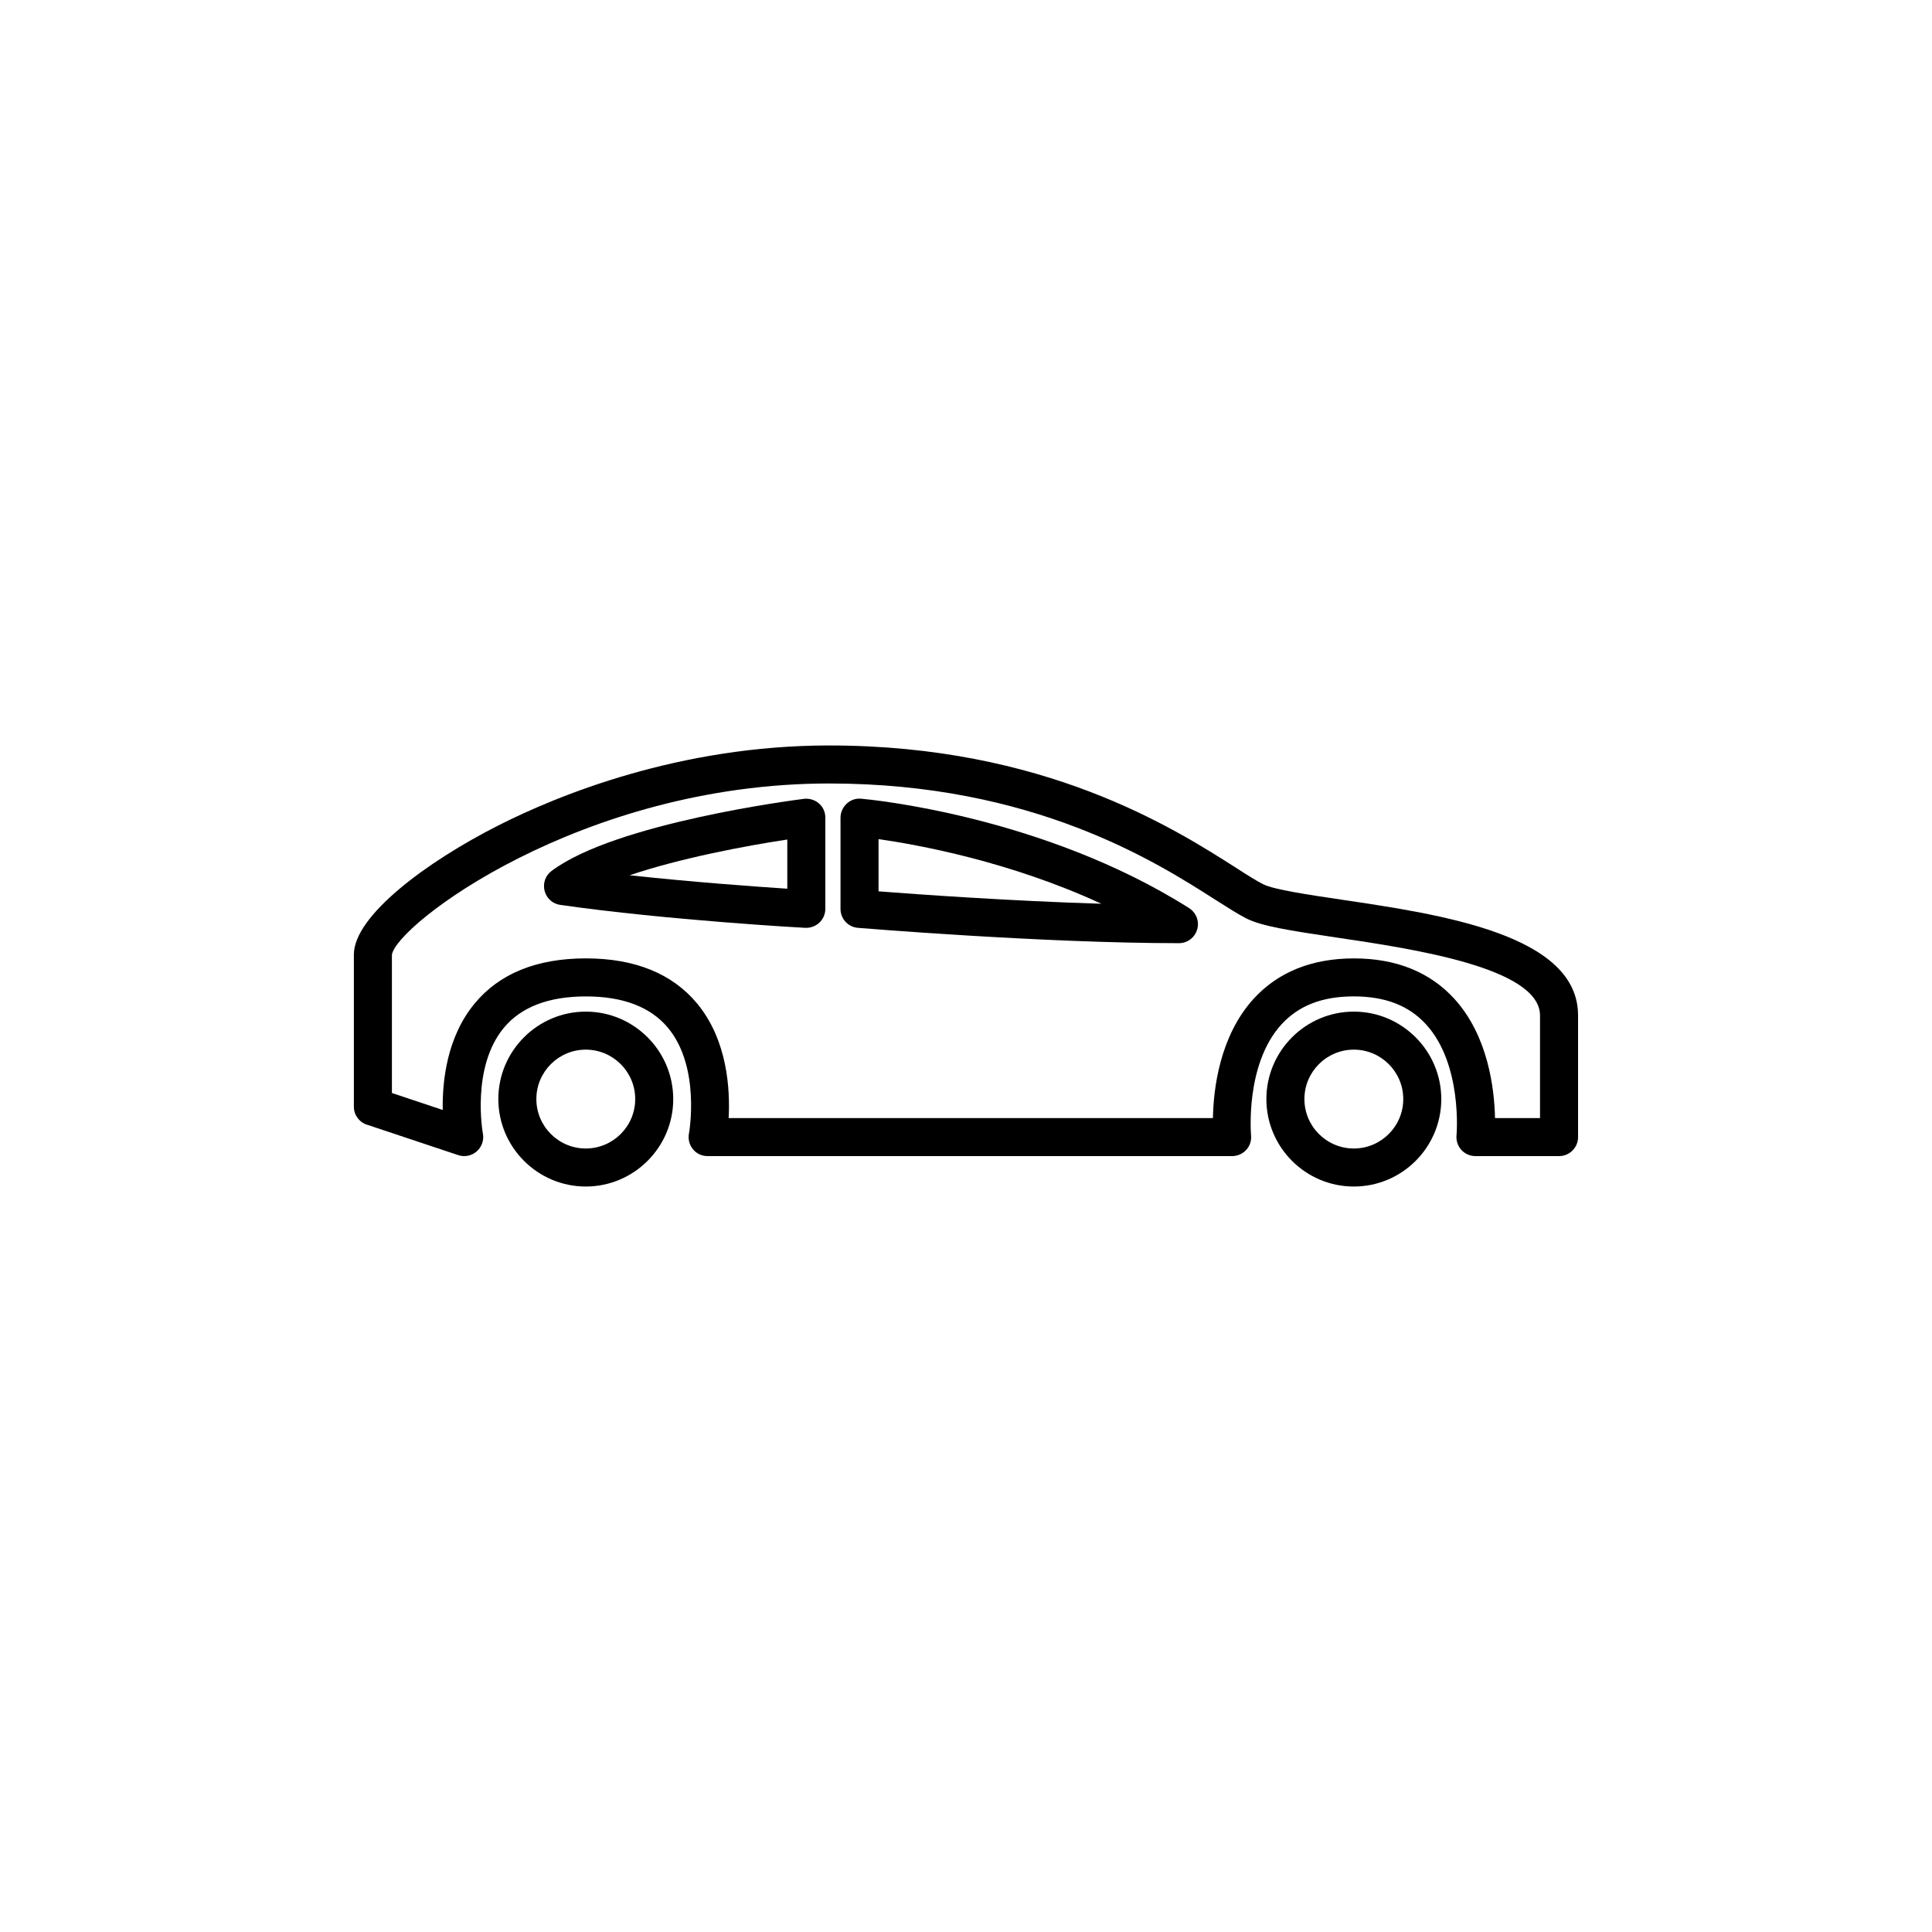<?xml version="1.0" encoding="UTF-8"?>
<!-- Uploaded to: SVG Repo, www.svgrepo.com, Generator: SVG Repo Mixer Tools -->
<svg fill="#000000" width="800px" height="800px" version="1.1" viewBox="144 144 512 512" xmlns="http://www.w3.org/2000/svg">
 <g>
  <path d="m299.24 412.09c-12.762 0-23.176 10.41-23.176 23.176 0 12.762 10.41 23.176 23.176 23.176 12.762 0 23.176-10.41 23.176-23.176-0.004-12.762-10.414-23.176-23.176-23.176zm0 36.273c-7.223 0-13.098-5.879-13.098-13.098 0-7.223 5.879-13.098 13.098-13.098 7.223 0 13.098 5.879 13.098 13.098 0 7.223-5.879 13.098-13.098 13.098z"/>
  <path d="m502.78 412.09c-12.762 0-23.176 10.41-23.176 23.176 0 12.762 10.379 23.176 23.176 23.176s23.176-10.41 23.176-23.176c-0.004-12.762-10.414-23.176-23.176-23.176zm0 36.273c-7.223 0-13.098-5.879-13.098-13.098 0-7.223 5.879-13.098 13.098-13.098 7.223 0 13.098 5.879 13.098 13.098 0 7.223-5.879 13.098-13.098 13.098z"/>
  <path d="m499.59 382.43c-8.801-1.309-17.902-2.652-20.758-4.062-1.781-0.875-4.266-2.453-7.391-4.469-16.457-10.48-50.719-32.344-107.71-32.344-39.801 0-72.012 13.266-87.664 21.195-19.043 9.641-38.289 23.949-38.289 34.227v40.305c0 2.184 1.379 4.098 3.461 4.769l24.184 8.062c1.68 0.57 3.559 0.203 4.902-0.973s1.98-2.988 1.645-4.734c-0.035-0.168-3.156-17.566 5.574-28.047 4.566-5.508 11.891-8.297 21.73-8.297s17.129 2.789 21.73 8.297c8.734 10.48 5.609 27.879 5.574 28.047-0.27 1.477 0.102 2.988 1.074 4.164 0.914 1.133 2.324 1.805 3.836 1.805h139.05c1.41 0 2.789-0.605 3.727-1.645 0.973-1.043 1.41-2.453 1.277-3.863 0-0.168-1.645-18.707 8.027-29.355 4.566-5.004 10.816-7.457 19.18-7.457 8.328 0 14.609 2.418 19.18 7.422 9.672 10.578 8.094 29.223 8.062 29.391-0.133 1.41 0.336 2.82 1.277 3.863 0.941 1.043 2.316 1.645 3.727 1.645h22.168c2.789 0 5.039-2.25 5.039-5.039v-32.242c0.031-21.395-36.176-26.734-62.609-30.664zm52.562 57.871h-11.957c-0.168-7.691-1.781-21.699-10.746-31.57-6.481-7.121-15.449-10.746-26.633-10.746s-20.152 3.629-26.633 10.746c-8.969 9.875-10.613 23.914-10.746 31.57h-128.34c0.402-7.523-0.27-20.59-8.328-30.328-6.586-7.961-16.527-11.992-29.523-11.992-13 0-22.941 4.031-29.488 11.992-7.32 8.867-8.566 20.488-8.43 28.18l-13.469-4.5v-36.609c1.004-7.828 50.008-45.414 115.87-45.414 54.043 0 86.621 20.758 102.27 30.766 3.391 2.148 6.078 3.863 8.297 5.004 4.098 2.047 11.352 3.191 23.781 5.039 20.219 2.988 54.043 7.992 54.043 20.691v27.172z"/>
  <path d="m459.11 384.65c-38.859-24.551-84.941-28.816-86.891-28.984-1.41-0.133-2.789 0.336-3.828 1.309-1.043 0.973-1.645 2.316-1.645 3.727v24.184c0 2.621 2.016 4.805 4.637 5.004 0.469 0.035 49.004 4.062 85.043 4.062 2.25 0 4.199-1.477 4.836-3.629 0.633-2.144-0.238-4.461-2.152-5.672zm-82.289-4.434v-13.84c10.547 1.512 34.762 5.91 59.047 17.129-24.219-0.734-49.039-2.516-59.047-3.289z"/>
  <path d="m357.04 355.7c-2.016 0.27-49.879 6.348-66.871 19.109-1.645 1.211-2.352 3.293-1.848 5.273 0.504 1.98 2.148 3.461 4.164 3.727 28.113 4.031 64.555 6.078 64.926 6.078h0.27c1.277 0 2.519-0.504 3.461-1.379 1.008-0.941 1.578-2.285 1.578-3.66v-24.184c0-1.445-0.605-2.82-1.715-3.762-1.074-0.934-2.519-1.371-3.965-1.203zm-4.398 23.816c-8.262-0.539-24.957-1.746-41.781-3.559 13.367-4.535 30.832-7.824 41.781-9.473z"/>
 </g>
</svg>